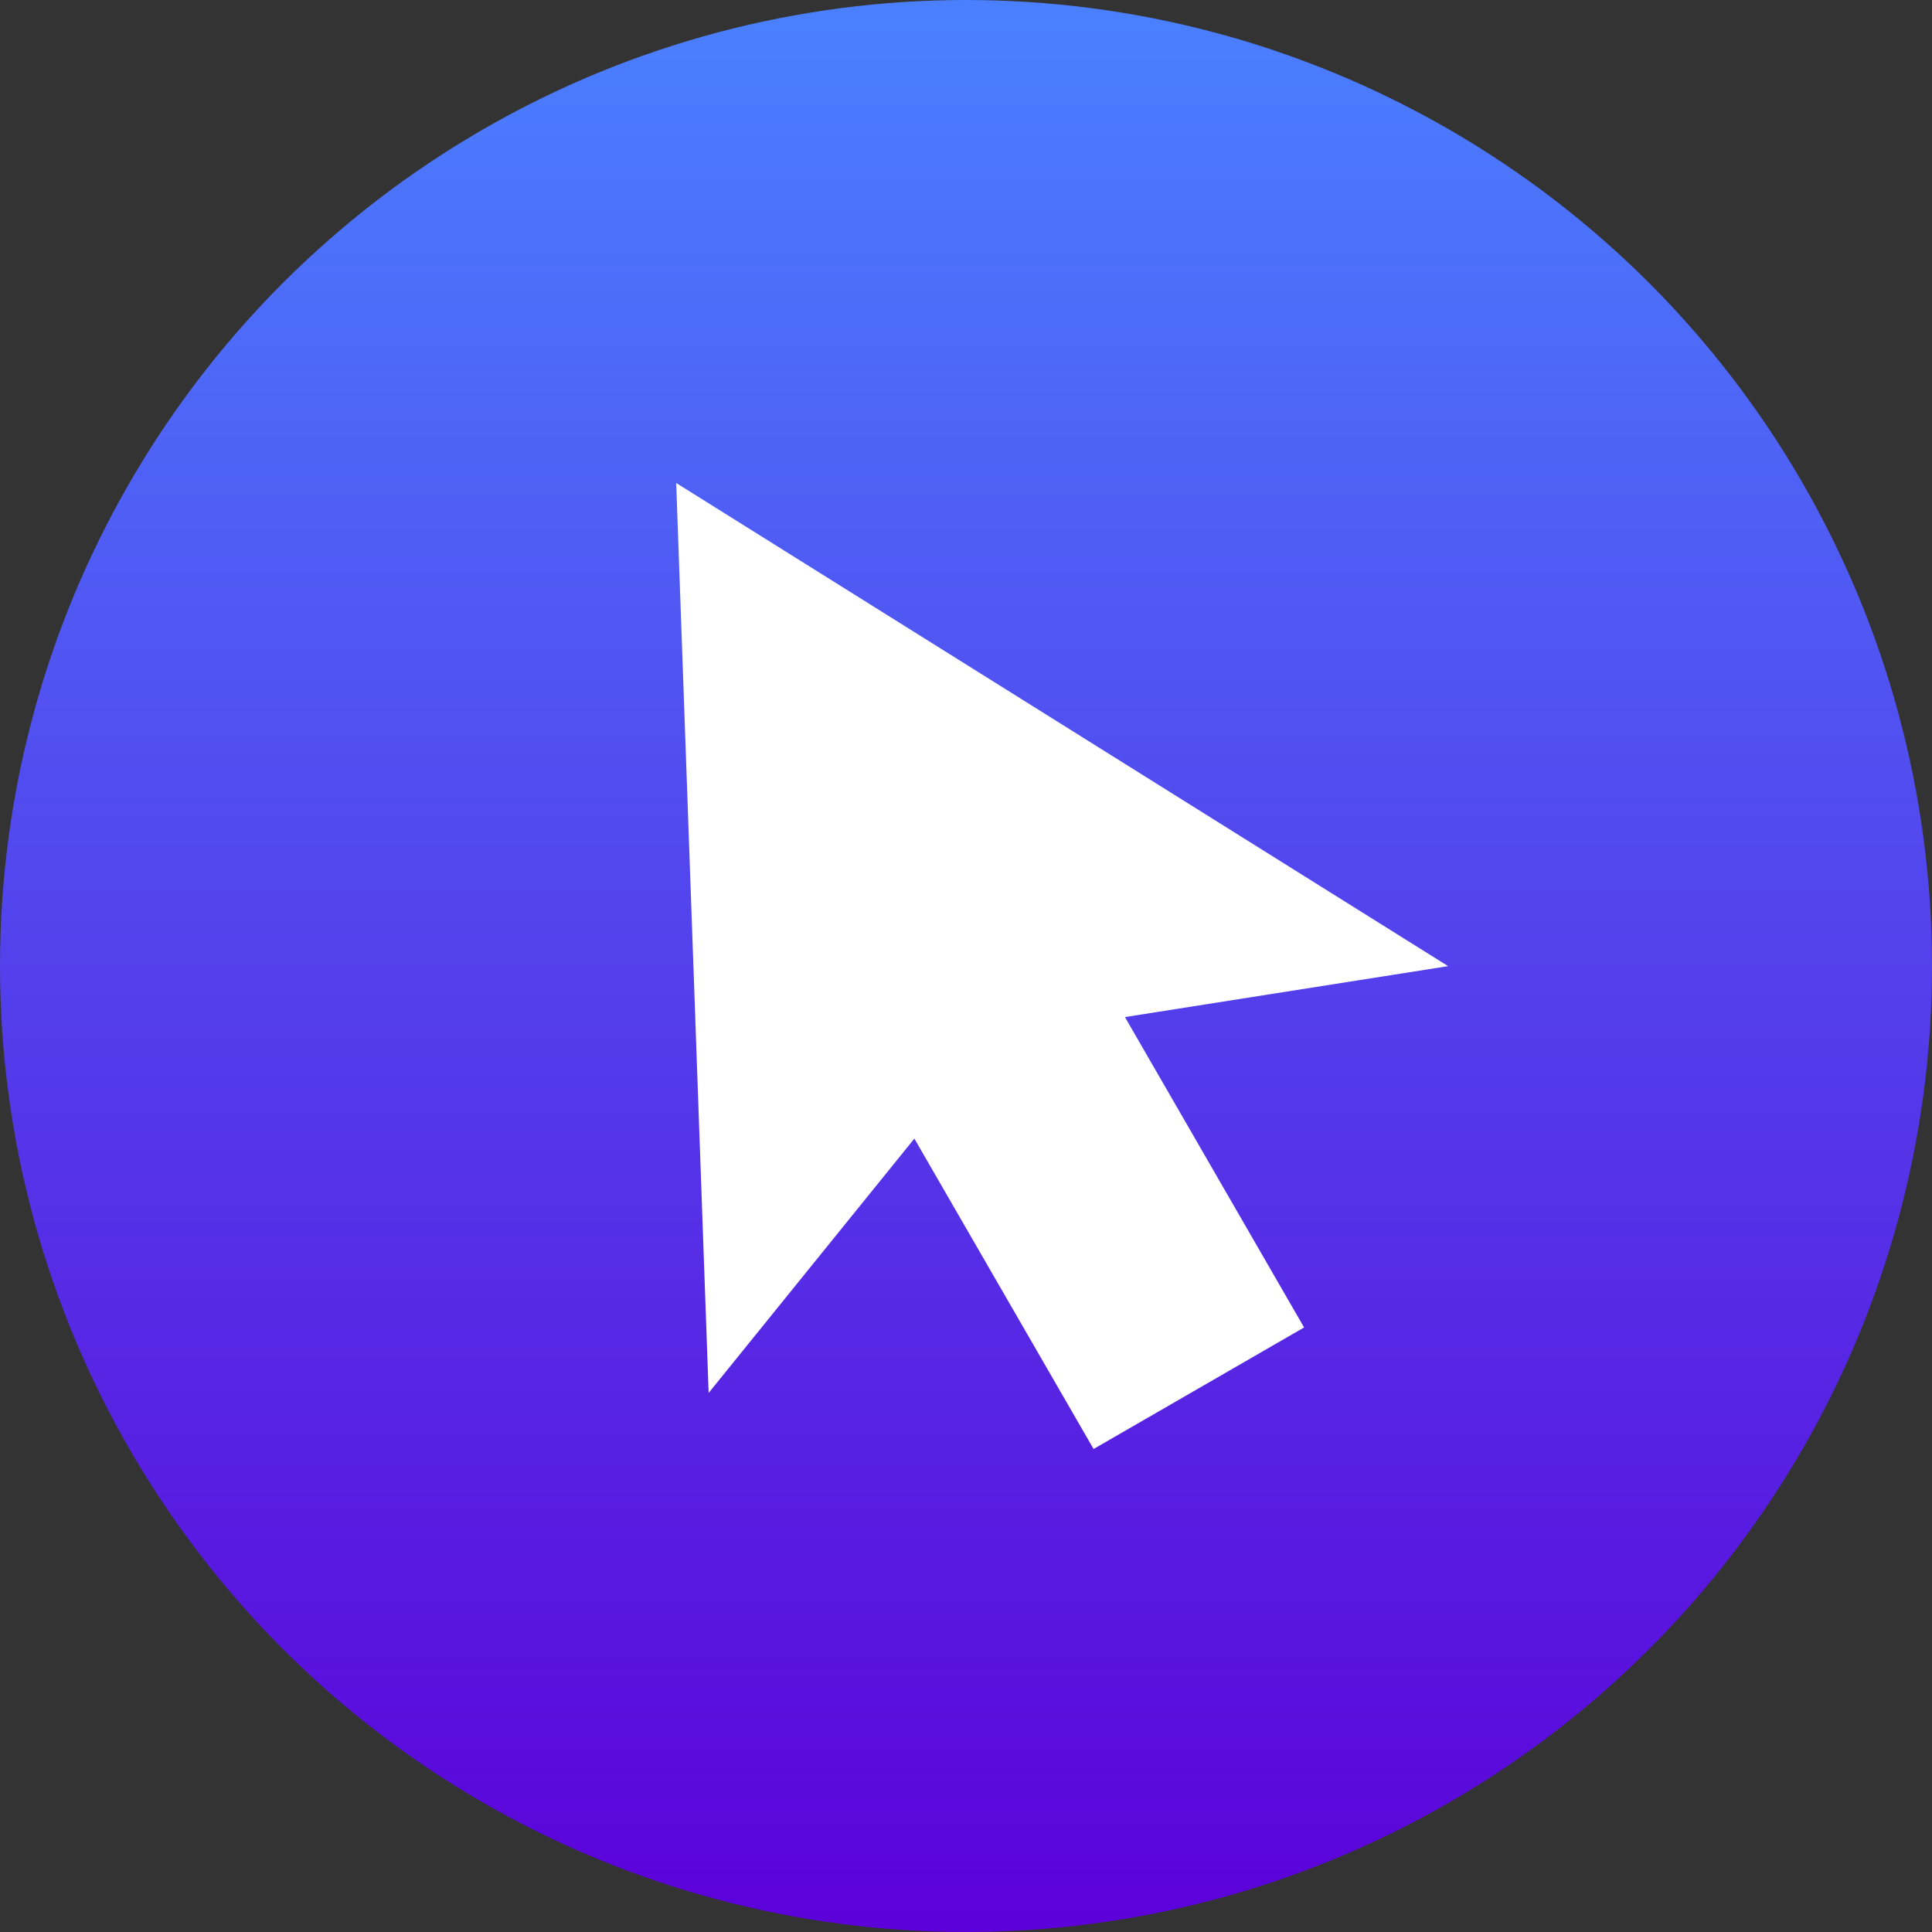 <svg xmlns="http://www.w3.org/2000/svg" xmlns:xlink="http://www.w3.org/1999/xlink" width="110" height="110" viewBox="0 0 110 110">
  <rect x="0" y="0" width="110" height="110" fill="#333333" stroke="none"/>
  <defs>
    <linearGradient id="linear-gradient" x1="0.5" x2="0.5" y2="1" gradientUnits="objectBoundingBox">
      <stop offset="0" stop-color="#4a81ff"/>
      <stop offset="1" stop-color="#5c00d9"/>
    </linearGradient>
  </defs>
  <g id="グループ_12976" data-name="グループ 12976" transform="translate(14314 17230)">
    <circle id="楕円形_11" data-name="楕円形 11" cx="55" cy="55" r="55" transform="translate(-14314 -17230)" fill="url(#linear-gradient)"/>
    <path id="パス_68793" data-name="パス 68793" d="M0,0,1.847,51.809,13.56,37.327,23.764,55l11.986-6.92-10.2-17.672,18.4-2.9Z" transform="translate(-14275.5 -17202.5)" fill="#fff"/>
  </g>
</svg>
